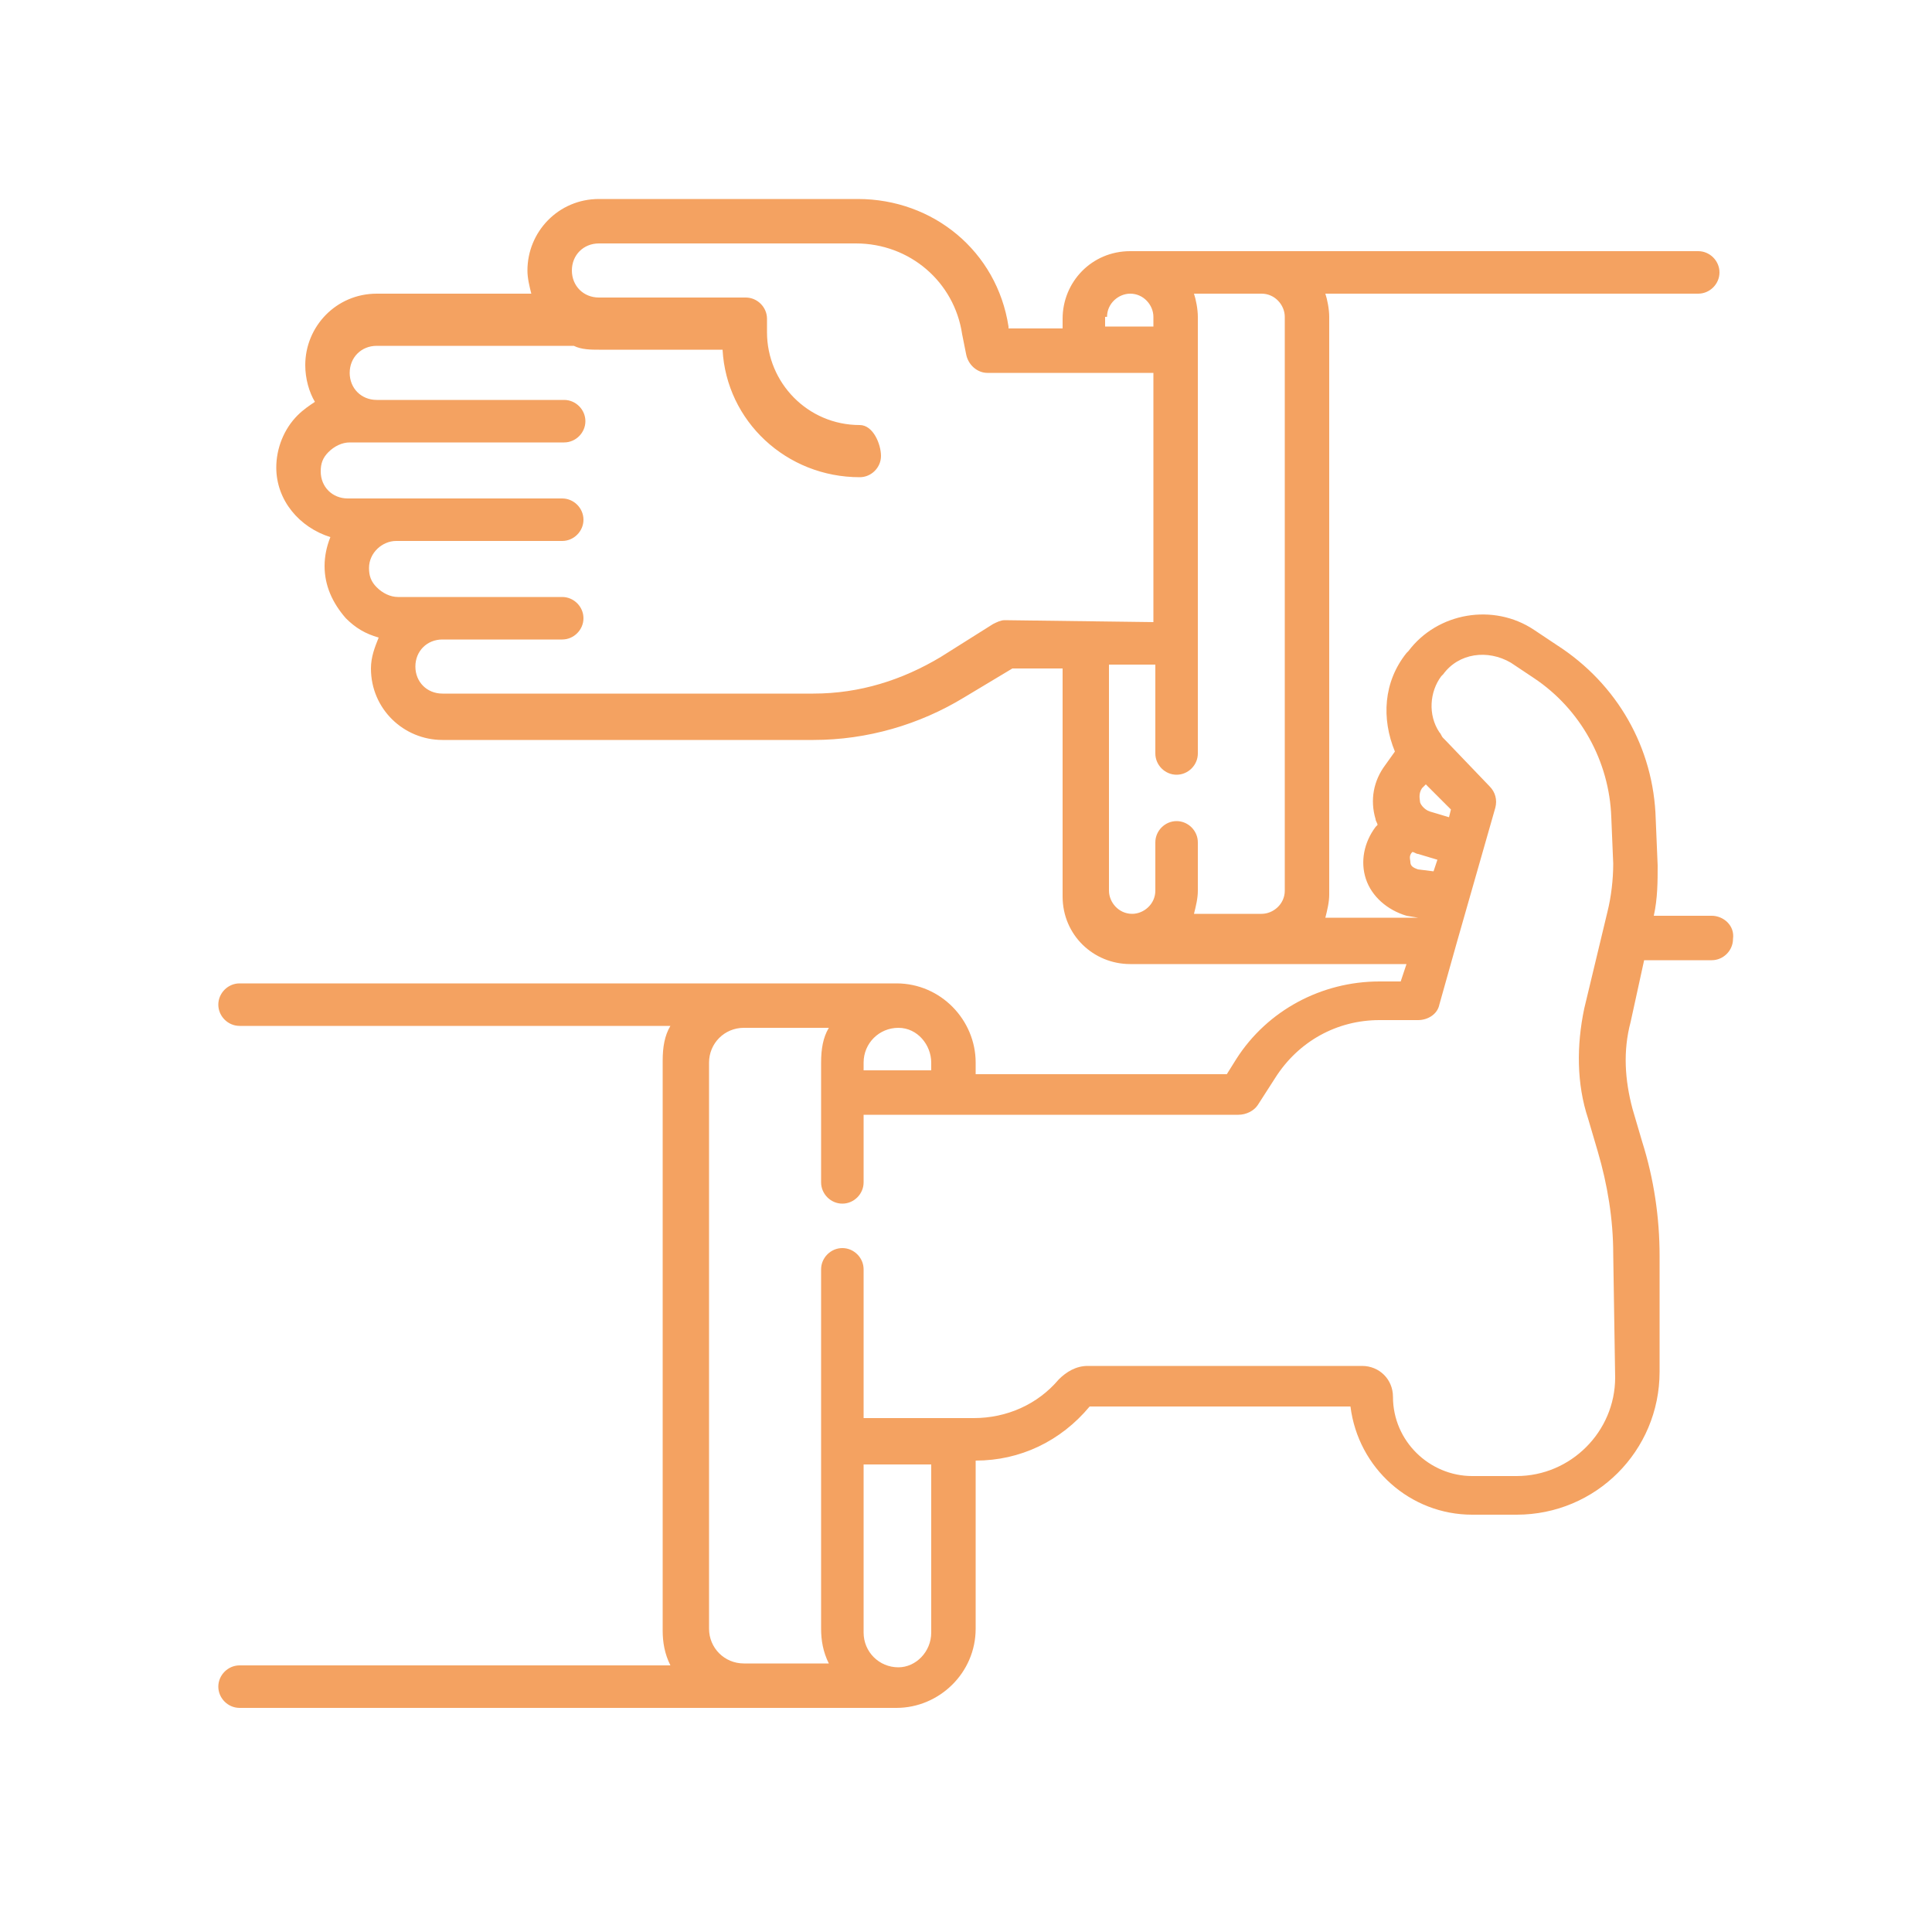 <?xml version="1.0" encoding="utf-8"?>
<!-- Generator: Adobe Illustrator 25.2.1, SVG Export Plug-In . SVG Version: 6.00 Build 0)  -->
<svg version="1.1" id="Capa_1" xmlns="http://www.w3.org/2000/svg" xmlns:xlink="http://www.w3.org/1999/xlink" x="0px" y="0px"
	 viewBox="0 0 100 100" style="enable-background:new 0 0 100 100;" xml:space="preserve">
<style type="text/css">
	.st0{fill:#F4A261;}
</style>
<path class="st0" d="M88.6,47.4h-3c0.2-0.9,0.2-1.8,0.2-2.6l-0.1-2.4c-0.1-3.7-2-7-5.1-9l-1.2-0.8c-2.1-1.4-5-0.9-6.5,1.1l-0.1,0.1
	c-1.2,1.5-1.3,3.4-0.6,5.1l-0.5,0.7c-0.6,0.8-0.8,1.8-0.5,2.8c0,0.1,0.1,0.2,0.1,0.3l-0.1,0.1c-0.6,0.8-0.8,1.8-0.5,2.7
	c0.3,0.9,1.1,1.6,2.1,1.9l0.6,0.1l0,0h-4.8c0.1-0.4,0.2-0.8,0.2-1.2V16.4c0-0.4-0.1-0.9-0.2-1.2h19.3c0.6,0,1.1-0.5,1.1-1.1
	c0-0.6-0.5-1.1-1.1-1.1H58.5c0,0,0,0,0,0c-2,0-3.5,1.6-3.5,3.5v0.5h-2.8l0-0.1c-0.6-3.9-3.9-6.6-7.8-6.6H31c-2.1,0-3.7,1.7-3.7,3.7
	c0,0.4,0.1,0.8,0.2,1.2h-8c-2.1,0-3.7,1.7-3.7,3.7c0,0.7,0.2,1.4,0.5,1.9c-0.3,0.2-0.6,0.4-0.9,0.7c-0.7,0.7-1.1,1.7-1.1,2.7
	c0,1.7,1.2,3.1,2.8,3.6c-0.2,0.5-0.3,1-0.3,1.5c0,1,0.4,1.9,1.1,2.7c0.5,0.5,1,0.8,1.7,1c-0.2,0.5-0.4,1-0.4,1.6
	c0,2.1,1.7,3.7,3.7,3.7h19.2c2.8,0,5.5-0.8,7.8-2.2l2.5-1.5H55v11.8c0,2,1.6,3.5,3.5,3.5h14.3l-0.3,0.9h-1.1c-3,0-5.8,1.5-7.4,4
	l-0.5,0.8h-13V55c0-2.2-1.8-4.1-4.1-4.1h-34c-0.6,0-1.1,0.5-1.1,1.1c0,0.6,0.5,1.1,1.1,1.1h22.3c-0.3,0.5-0.4,1.1-0.4,1.8v29.5
	c0,0.6,0.1,1.2,0.4,1.8H12.4c-0.6,0-1.1,0.5-1.1,1.1s0.5,1.1,1.1,1.1h34h0c2.2,0,4.1-1.8,4.1-4.1v-8.7c2.3,0,4.4-1,5.9-2.8h13.5
	c0.4,3.2,3.1,5.6,6.3,5.6h2.3c4.1,0,7.4-3.3,7.4-7.4V65c0-2-0.3-4-0.9-5.9l-0.5-1.7c-0.4-1.5-0.5-3-0.1-4.5l0.7-3.2h3.5
	c0.6,0,1.1-0.5,1.1-1.1C89.8,47.9,89.2,47.4,88.6,47.4L88.6,47.4z M57.3,16.4c0-0.7,0.6-1.2,1.2-1.2h0h0c0.7,0,1.2,0.6,1.2,1.2v0.5
	h-2.5V16.4z M52,32.1c-0.2,0-0.4,0.1-0.6,0.2l-2.7,1.7c-2,1.2-4.2,1.9-6.6,1.9H22.9c-0.8,0-1.4-0.6-1.4-1.4c0-0.8,0.6-1.4,1.4-1.4
	h6.2c0.6,0,1.1-0.5,1.1-1.1s-0.5-1.1-1.1-1.1h-6.2h-2.3c-0.4,0-0.8-0.2-1.1-0.5c-0.3-0.3-0.4-0.6-0.4-1c0-0.8,0.7-1.4,1.4-1.4h8.6
	c0.6,0,1.1-0.5,1.1-1.1s-0.5-1.1-1.1-1.1h-8.6H18c-0.8,0-1.4-0.6-1.4-1.4c0-0.4,0.1-0.7,0.4-1c0.3-0.3,0.7-0.5,1.1-0.5h1.4h9.7
	c0.6,0,1.1-0.5,1.1-1.1s-0.5-1.1-1.1-1.1h-9.7c-0.8,0-1.4-0.6-1.4-1.4c0-0.8,0.6-1.4,1.4-1.4h10.2c0.4,0.2,0.9,0.2,1.3,0.2h6.4
	c0.2,3.7,3.3,6.6,7.1,6.6c0.6,0,1.1-0.5,1.1-1.1S45.2,22,44.5,22c-2.7,0-4.8-2.2-4.8-4.8v-0.7c0-0.6-0.5-1.1-1.1-1.1H31
	c-0.8,0-1.4-0.6-1.4-1.4s0.6-1.4,1.4-1.4h13.3c2.8,0,5.1,2,5.5,4.7l0.2,1c0.1,0.6,0.6,1,1.1,1h8.6v12.9L52,32.1L52,32.1z M57.3,34.4
	h2.5V39c0,0.6,0.5,1.1,1.1,1.1c0.6,0,1.1-0.5,1.1-1.1V16.4c0-0.4-0.1-0.9-0.2-1.2h3.5c0.7,0,1.2,0.6,1.2,1.2v29.7
	c0,0.7-0.6,1.2-1.2,1.2h-3.5c0.1-0.4,0.2-0.8,0.2-1.2v-2.5c0-0.6-0.5-1.1-1.1-1.1c-0.6,0-1.1,0.5-1.1,1.1v2.5c0,0.7-0.6,1.2-1.2,1.2
	c-0.7,0-1.2-0.6-1.2-1.2V34.4z M75.1,41.9L75,42.3L74,42c-0.3-0.1-0.5-0.4-0.5-0.5c0-0.1-0.1-0.4,0.1-0.7l0.2-0.2L75.1,41.9z
	 M73.4,45c-0.3-0.1-0.4-0.2-0.4-0.4c0-0.1-0.1-0.3,0.1-0.5c0.1,0,0.2,0.1,0.3,0.1l1,0.3l-0.2,0.6L73.4,45z M48.2,55v0.4h-3.5V55
	c0-1,0.8-1.8,1.8-1.8S48.2,54.1,48.2,55z M46.5,86.3C46.5,86.3,46.5,86.3,46.5,86.3L46.5,86.3c-1,0-1.8-0.8-1.8-1.8v-8.7h3.5v8.7
	C48.2,85.5,47.4,86.3,46.5,86.3z M83.6,71.3c0,2.8-2.3,5.1-5.1,5.1h-2.3c-2.2,0-4.1-1.8-4.1-4.1c0-0.9-0.7-1.6-1.6-1.6H56.3
	c-0.6,0-1.1,0.3-1.5,0.7c-1.1,1.3-2.7,2-4.4,2h-5.7v-7.7c0-0.6-0.5-1.1-1.1-1.1c-0.6,0-1.1,0.5-1.1,1.1v8.7c0,0,0,0.1,0,0.1
	c0,0,0,0.1,0,0.1v9.7c0,0.6,0.1,1.2,0.4,1.8h-4.4c-1,0-1.8-0.8-1.8-1.8V55c0-1,0.8-1.8,1.8-1.8h4.4c-0.3,0.5-0.4,1.1-0.4,1.8v6.2
	c0,0.6,0.5,1.1,1.1,1.1c0.6,0,1.1-0.5,1.1-1.1v-3.5h19.4c0.4,0,0.8-0.2,1-0.5l0.9-1.4c1.2-1.9,3.2-3,5.4-3h2c0.5,0,1-0.3,1.1-0.8
	l0.9-3.2c0,0,0,0,0,0l2-7c0.1-0.4,0-0.8-0.3-1.1l-2.3-2.4c0,0-0.1-0.1-0.1-0.1c-0.1-0.1-0.1-0.2-0.2-0.3c-0.6-0.9-0.5-2.1,0.1-2.9
	l0.1-0.1c0.8-1.1,2.3-1.3,3.5-0.6l1.2,0.8c2.4,1.6,3.9,4.3,4,7.2l0.1,2.4c0,0.8-0.1,1.7-0.3,2.5l-1.2,5c-0.4,1.9-0.4,3.9,0.2,5.7
	l0.5,1.7c0.5,1.7,0.8,3.5,0.8,5.3L83.6,71.3z"/>
</svg>
